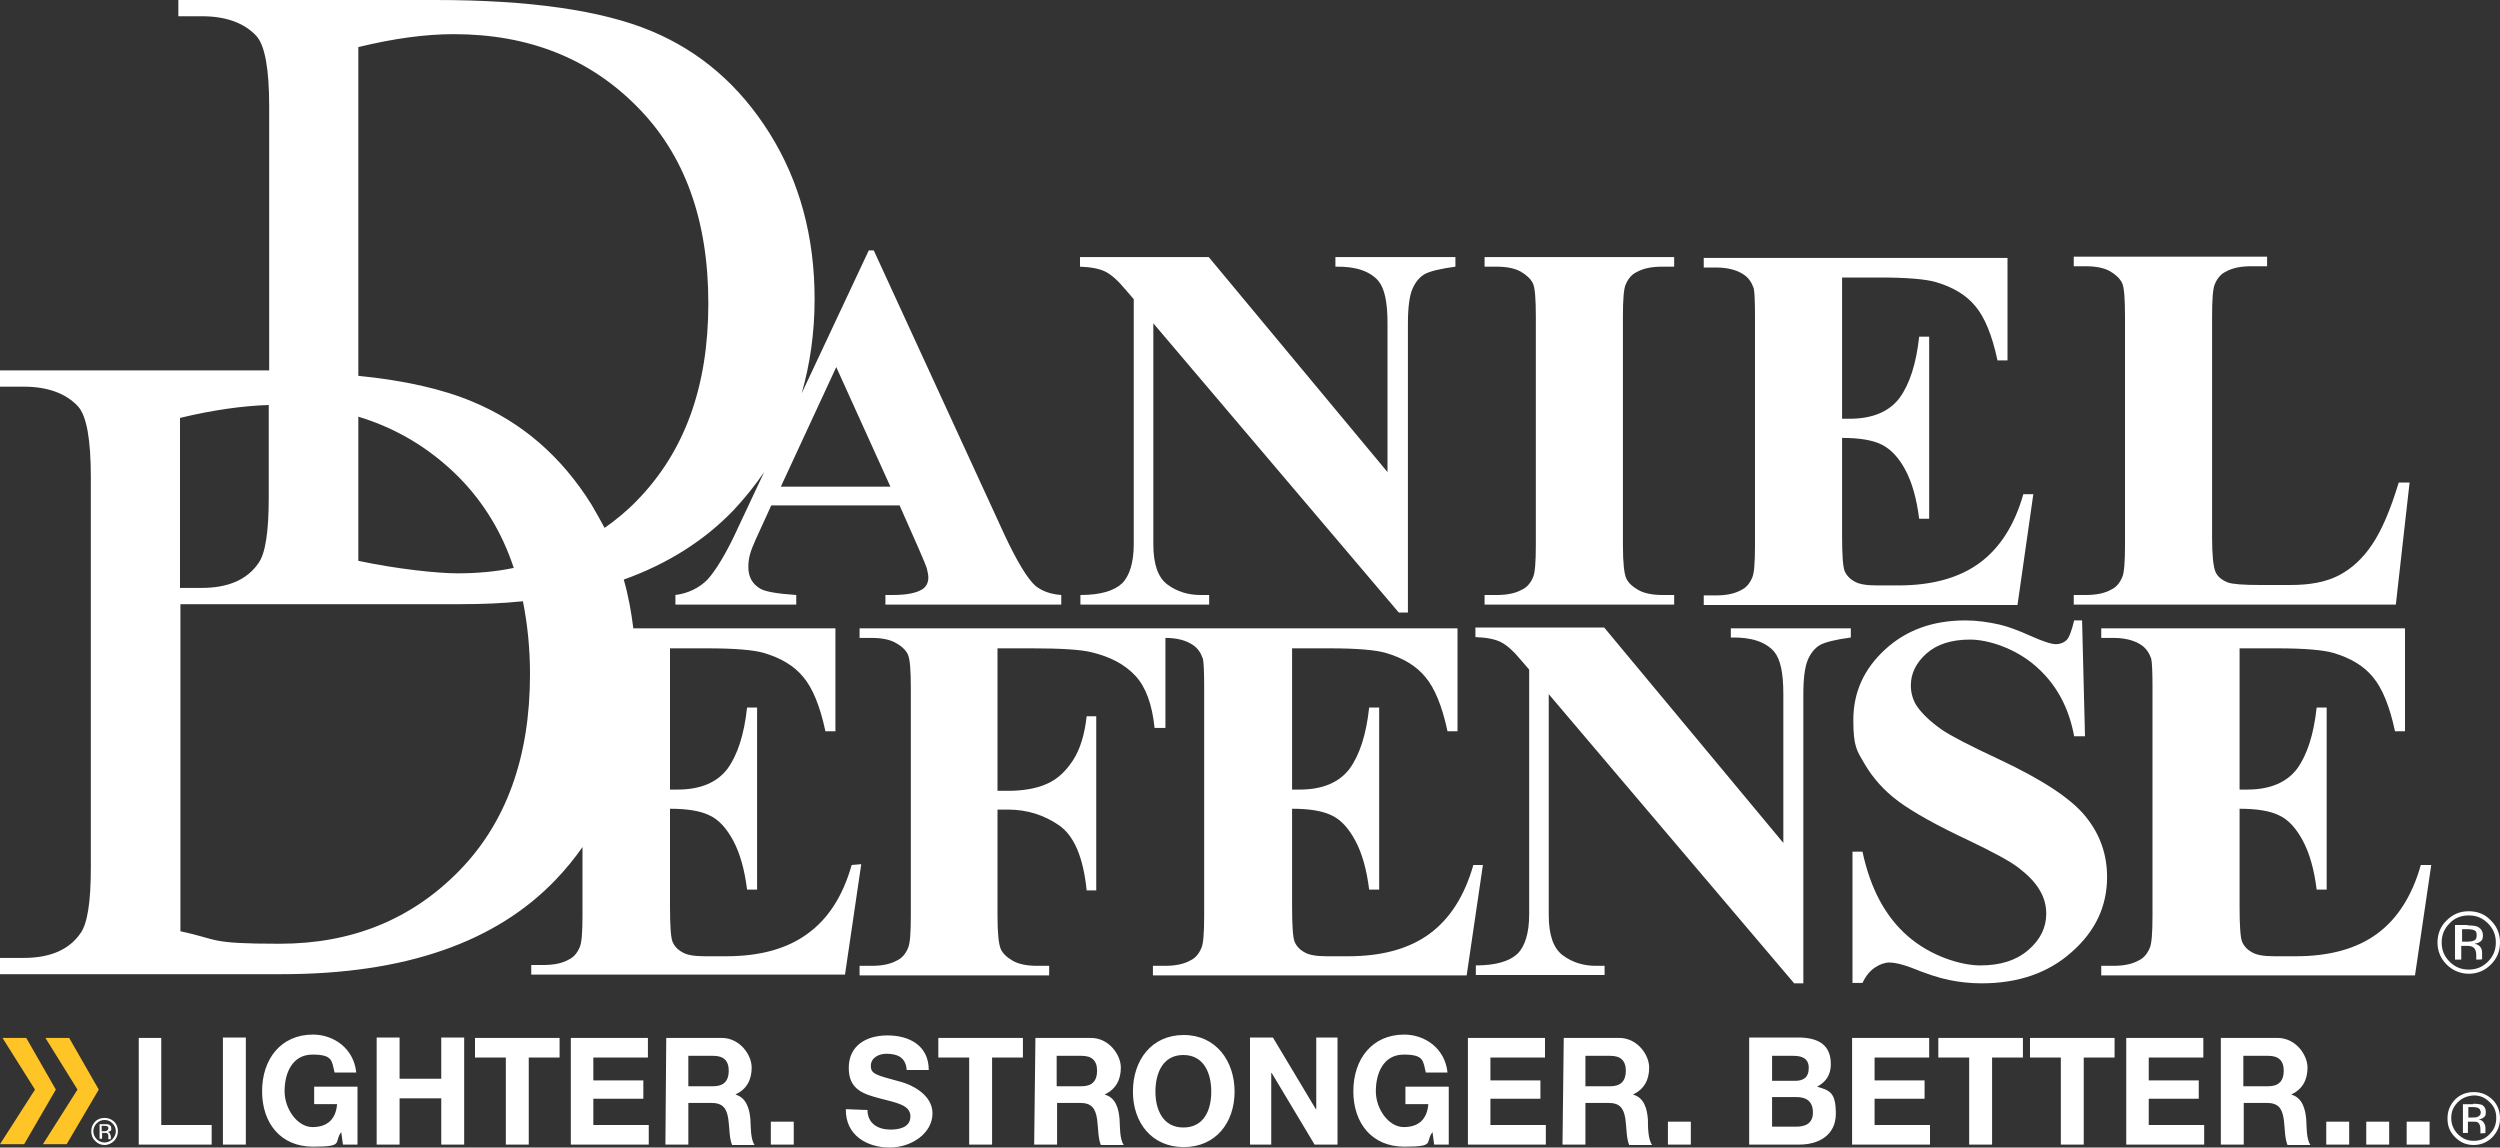 <?xml version="1.0" encoding="UTF-8"?>
<svg id="layer" xmlns="http://www.w3.org/2000/svg" version="1.1" viewBox="0 0 600 275.4">
  <rect x="0" y="0" width="600" height="275.4" fill="#333333" stroke="none"/>
  <!-- Generator: Adobe Illustrator 29.4.0, SVG Export Plug-In . SVG Version: 2.1.0 Build 49)  -->
  <defs>
    <style>
      .st0 {
        fill: #ffc425;
      }

      .st1 {
        fill: #fff;
      }
    </style>
  </defs>
  <g>
    <path class="st1" d="M290.2,142.8h-2.1c-2.9,0-5.6-.8-7.9-2.5s-3.4-4.9-3.4-9.7v-53l58.9,69.4h2.2v-69.4c0-3.9.4-6.7,1.1-8.3s1.7-2.8,2.9-3.5c1.3-.7,3.7-1.3,7.4-1.8v-2.3h-28.8v2.3c4.9-.1,8.3,1.1,10.3,3.4,1.5,1.8,2.2,5.1,2.2,10.1v35.8l-42.9-51.6h-30.9v2.3c2.7.1,4.7.5,6.1,1.2s3,2.1,4.9,4.4l1.9,2.2v58.8c0,4.4-1,7.6-2.8,9.4-1.9,1.8-5.2,2.8-10,2.8v2.3h30.9v-2.3h0Z"/>
    <path class="st1" d="M401.9,142.8h-2.9c-2.4,0-4.4-.4-5.8-1.2-1.4-.8-2.4-1.7-2.9-2.8-.5-1.1-.8-3.7-.8-8v-54.8c0-4.2.2-6.8.7-7.8.6-1.4,1.5-2.4,2.6-2.9,1.6-.9,3.6-1.3,6.1-1.3h2.9v-2.3h-45.5v2.3h2.9c2.4,0,4.4.4,5.8,1.2s2.4,1.8,2.9,2.8c.5,1.1.7,3.7.7,8v54.8c0,4.2-.2,6.8-.7,7.8-.6,1.4-1.5,2.4-2.6,2.9-1.6.9-3.6,1.3-6.1,1.3h-2.9v2.3h45.5v-2.3h0Z"/>
    <path class="st1" d="M488,118.6h-2.4c-2.1,7.4-5.6,12.9-10.5,16.5s-11.4,5.4-19.5,5.4h-5.2c-2.5,0-4.3-.3-5.4-1-1.1-.6-1.9-1.5-2.3-2.5s-.6-3.8-.6-8.4v-23.5c4.1,0,7.3.5,9.5,1.6s4.1,3.1,5.7,6.1,2.7,6.9,3.3,11.7h2.4v-43.7h-2.4c-.7,6.5-2.3,11.4-4.7,14.7-2.5,3.3-6.5,5-12,5h-1.8v-33.9h9c6.6,0,11.1.4,13.5,1.1,4.1,1.2,7.3,3.1,9.5,5.8,2.2,2.6,4,6.9,5.3,13h2.4v-24.6h-72.9v2.3h2.9c2.8,0,5.1.6,6.7,1.7,1.2.8,1.9,1.9,2.4,3.3.2.9.3,3.2.3,6.9v54.8c0,4.2-.2,6.8-.7,7.8-.6,1.4-1.5,2.4-2.6,2.9-1.6.9-3.6,1.3-6.1,1.3h-2.9v2.3h75.3l3.8-26.6Z"/>
    <path class="st1" d="M578.3,115.8h-2.6c-2,6.6-4.1,11.5-6.4,14.9-2.2,3.3-4.9,5.8-8,7.4s-6.9,2.3-11.6,2.3h-7.2c-4.1,0-6.7-.2-7.8-.6-1.5-.6-2.5-1.4-3-2.6s-.8-3.9-.8-8.2v-53.1c0-4.2.2-6.8.7-7.8.6-1.4,1.5-2.4,2.6-2.9,1.6-.9,3.6-1.3,6.1-1.3h3.8v-2.3h-46.4v2.3h2.9c2.4,0,4.4.4,5.8,1.2,1.4.8,2.4,1.8,2.9,2.8.5,1.1.7,3.7.7,8v54.9c0,4.2-.2,6.8-.7,7.8-.6,1.4-1.5,2.4-2.6,2.9-1.6.9-3.6,1.3-6.1,1.3h-2.9v2.3h77.3l3.3-29.3Z"/>
    <path class="st1" d="M204.4,207.6c-2.1,7.4-5.6,12.9-10.6,16.5-4.9,3.6-11.4,5.4-19.5,5.4h-5.2c-2.5,0-4.3-.3-5.4-1-1.1-.6-1.9-1.5-2.3-2.5-.4-1-.6-3.8-.6-8.4v-23.5c4.1,0,7.3.5,9.5,1.6,2.2,1,4.1,3.1,5.7,6.1,1.6,3,2.7,6.9,3.3,11.7h2.4v-43.7h-2.4c-.7,6.5-2.3,11.4-4.7,14.7-2.5,3.3-6.5,5-12,5h-1.8v-33.9h9c6.6,0,11.1.4,13.5,1.1,4.1,1.2,7.3,3.1,9.5,5.8,2.2,2.6,4,6.9,5.3,13h2.4v-24.7h-48.5c-.5-4-1.2-7.9-2.3-11.7,10.6-3.8,19.4-9.4,26.4-16.7,2.7-2.9,5.1-5.9,7.3-9.1l-6.2,13.2c-2.9,6.4-5.5,10.5-7.4,12.6-2,2-4.6,3.3-7.7,3.7v2.3h29v-2.3c-4.5-.3-7.4-.8-8.6-1.5-1.9-1.1-2.9-2.8-2.9-5.2s.6-4,1.8-6.7l3.7-8.1h30.8l4.6,10.4c1.2,2.7,1.8,4.3,1.9,4.6.2.8.4,1.6.4,2.3,0,1.2-.5,2.2-1.4,2.8-1.4.9-3.7,1.4-7.1,1.4h-1.8v2.3h42.2v-2.3c-2.7-.2-4.7-1-6.2-2.2-1.9-1.7-4.4-5.8-7.4-12.2l-31.4-68.3h-1.2l-16.1,34.3c2-7,3.1-14.5,3.1-22.6,0-15-3.6-28.3-10.8-39.8s-16.7-19.7-28.5-24.6c-11.8-4.9-29-7.4-51.7-7.4h-61.7v3.9h5.7c5.7,0,10.1,1.6,13,4.7,2.1,2.3,3.1,8,3.1,17v63.3H0v3.9h5.7c5.7,0,10.1,1.6,13,4.7,2.1,2.3,3.1,8,3.1,17v93.7c0,8.2-.8,13.5-2.5,15.8-2.7,3.9-7.2,5.9-13.6,5.9H0v3.9h67.7c29.4,0,51.3-7.6,65.7-22.7,2.4-2.5,4.5-5.1,6.4-7.8v16.3c0,4.2-.2,6.8-.7,7.8-.6,1.4-1.5,2.4-2.6,2.9-1.6.9-3.6,1.3-6.1,1.3h-2.9v2.3h75.3l3.9-26.5-2.3.2h0ZM200.7,88.1l13,28.7h-26.3l13.3-28.7ZM86,100c9.2,2.8,17.2,7.6,24.1,14.5,6,6.1,10.4,13.3,13.2,21.8-4.3.9-8.8,1.3-13.5,1.3s-14.4-1-23.8-3v-34.6h0ZM43.2,100.3c7.9-1.9,15-2.9,21.3-3.1v22.2c0,8.2-.8,13.5-2.5,15.8-2.7,3.9-7.2,5.9-13.6,5.9h-5.2v-40.8ZM110.1,209.1c-11.4,11.6-25.7,17.4-43,17.4s-14.4-1-23.8-3v-78.5h67.2c5.3,0,10.2-.2,15-.7,1.1,5.5,1.7,11.3,1.7,17.5,0,19.9-5.7,35.7-17.1,47.3ZM141.9,121c-7.2-11.5-16.7-19.7-28.5-24.6-7.1-3-16.3-5.1-27.4-6.2V11.3c8.6-2.1,16.2-3.1,22.9-3.1,17.9,0,32.5,5.8,43.9,17.3,11.5,11.5,17.2,27.3,17.2,47.3s-5.7,35.6-17.1,47.3c-2.4,2.5-5.1,4.7-7.8,6.6-1-1.9-2.1-3.8-3.2-5.7Z"/>
    <path class="st1" d="M353.6,207.6c-2.1,7.4-5.6,12.9-10.5,16.5s-11.4,5.4-19.5,5.4h-5.2c-2.5,0-4.3-.3-5.4-1-1.1-.6-1.9-1.5-2.3-2.5s-.6-3.8-.6-8.4v-23.5c4.1,0,7.3.5,9.5,1.6,2.2,1,4.1,3.1,5.7,6.1s2.7,6.9,3.3,11.7h2.4v-43.7h-2.4c-.7,6.5-2.3,11.4-4.7,14.7-2.5,3.3-6.5,5-12,5h-1.8v-33.9h9c6.6,0,11.1.4,13.5,1.1,4.1,1.2,7.3,3.1,9.5,5.8,2.2,2.6,4,6.9,5.3,13h2.4v-24.7h-143.5v2.3h2.9c2.4,0,4.4.4,5.8,1.2,1.4.8,2.4,1.7,2.9,2.8.5,1.1.7,3.7.7,8v54.7c0,4.2-.2,6.8-.7,7.8-.6,1.4-1.5,2.4-2.6,2.9-1.6.9-3.6,1.3-6.1,1.3h-2.9v2.3h45.5v-2.3h-2.9c-2.4,0-4.4-.4-5.8-1.2-1.4-.8-2.4-1.7-2.9-2.8-.5-1.1-.8-3.7-.8-8v-25.5h2.5c4.6,0,8.7,1.3,12.3,3.8,3.6,2.5,5.8,7.7,6.6,15.6h2.3v-41.8h-2.3c-.5,4.5-1.6,8-3.3,10.6-1.7,2.6-3.7,4.5-6.2,5.6-2.4,1.1-5.6,1.7-9.4,1.7h-2.5v-34.2h8.2c6.9,0,11.7.3,14.2.9,4.7,1.1,8.2,3,10.7,5.7s4,6.8,4.6,12.5h2.6v-21.6c2.8,0,5,.6,6.6,1.7,1.2.8,1.9,1.9,2.4,3.3.2.9.3,3.2.3,6.9v54.8c0,4.2-.2,6.8-.7,7.8-.6,1.4-1.5,2.4-2.6,2.9-1.6.9-3.6,1.3-6.1,1.3h-2.9v2.3h75.3l3.9-26.5h-2.3Z"/>
    <path class="st1" d="M415.5,153c4.9-.1,8.3,1.1,10.3,3.4,1.5,1.8,2.2,5.1,2.2,10.1v35.8l-43-51.7h-30.9v2.3c2.7.1,4.7.5,6.1,1.2s3,2.1,4.9,4.4l1.9,2.2v58.8c0,4.4-1,7.6-2.8,9.4-1.9,1.8-5.2,2.8-10,2.8v2.3h30.9v-2.2h-2.1c-2.9,0-5.6-.8-7.9-2.5s-3.4-4.9-3.4-9.7v-53l58.9,69.4h2.2v-69.4c0-3.9.4-6.7,1.1-8.3.7-1.6,1.7-2.8,2.9-3.5,1.3-.7,3.7-1.3,7.4-1.8v-2.2h-28.8v2.2h0Z"/>
    <path class="st1" d="M500.5,195.9c-3.5-4.3-10.4-8.8-20.6-13.6-7.3-3.4-11.9-5.8-13.9-7.2-2.7-1.9-4.7-3.8-6-5.7-.9-1.4-1.4-3.1-1.4-4.9,0-2.9,1.3-5.5,3.8-7.7s6-3.3,10.4-3.3,10.9,2.1,15.8,6.4c4.9,4.3,7.9,9.8,9.2,16.8h2.6l-.7-27.8h-1.9c-.6,2.5-1.2,4.1-1.8,4.7s-1.5,1-2.6,1-3.2-.7-6.1-2-5.3-2.2-7.4-2.7c-2.7-.6-5.4-1-8.2-1-7.8,0-14.2,2.3-19.3,7s-7.6,10.3-7.6,16.9.9,7.4,2.8,10.7c1.9,3.2,4.5,6.2,8,8.8,3.5,2.6,9.2,5.8,17.1,9.5,5.6,2.7,9.6,4.8,11.8,6.5,2.2,1.7,3.9,3.4,5,5.3,1.1,1.8,1.6,3.7,1.6,5.7,0,3.3-1.4,6.2-4.3,8.7s-6.7,3.7-11.5,3.7-12-2.3-17.4-7-9-11.4-10.9-20.3h-2.4v31.5h2.4c.8-1.7,1.8-2.9,3-3.7,1.2-.8,2.4-1.2,3.5-1.2s3,.4,5.1,1.2c3.7,1.5,6.7,2.5,9.2,3,2.4.5,5,.8,7.8.8,8.8,0,16-2.5,21.6-7.5,5.7-5,8.5-11,8.5-18,0-5.5-1.7-10.3-5.2-14.6Z"/>
    <path class="st1" d="M581,207.6c-2.1,7.4-5.6,12.9-10.5,16.5s-11.4,5.4-19.5,5.4h-5.2c-2.5,0-4.3-.3-5.4-1-1.1-.6-1.9-1.5-2.3-2.5-.4-1-.6-3.8-.6-8.4v-23.5c4.1,0,7.3.5,9.5,1.6,2.2,1,4.1,3.1,5.7,6.1,1.6,3,2.7,6.9,3.3,11.7h2.4v-43.7h-2.4c-.7,6.5-2.3,11.4-4.7,14.7-2.5,3.3-6.5,5-12,5h-1.8v-33.9h9c6.6,0,11.1.4,13.5,1.1,4.1,1.2,7.3,3.1,9.5,5.8,2.2,2.6,4,6.9,5.3,13h2.4v-24.7h-72.9v2.3h2.9c2.8,0,5.1.6,6.7,1.7,1.2.8,1.9,1.9,2.4,3.3.2.9.3,3.2.3,6.9v54.8c0,4.2-.2,6.8-.7,7.8-.6,1.4-1.5,2.4-2.6,2.9-1.6.9-3.6,1.3-6.1,1.3h-2.9v2.3h75.3l3.9-26.5h-2.5Z"/>
  </g>
  <path class="st1" d="M597.8,231.5c-1.5,1.5-3.3,2.2-5.3,2.2s-3.9-.8-5.3-2.2c-1.5-1.5-2.2-3.3-2.2-5.3s.7-3.9,2.2-5.3c1.5-1.5,3.2-2.2,5.3-2.2s3.9.7,5.3,2.2c1.5,1.5,2.2,3.2,2.2,5.3s-.7,3.8-2.2,5.3ZM587.9,221.6c-1.3,1.3-1.9,2.8-1.9,4.6s.6,3.3,1.9,4.6c1.3,1.3,2.8,1.9,4.6,1.9s3.3-.6,4.6-1.9,1.9-2.8,1.9-4.6-.6-3.3-1.9-4.6c-1.3-1.3-2.8-1.9-4.6-1.9s-3.4.6-4.6,1.9ZM592.3,222.1c1,0,1.8.1,2.3.3.8.4,1.3,1.1,1.3,2.1s-.3,1.3-.8,1.6c-.3.2-.7.3-1.2.4.6.1,1.1.4,1.4.8s.4.9.4,1.3v1.2c0,.2,0,.4,0,.4h0c0,.1-1.4.1-1.4.1h0v-1.1c0-1-.3-1.6-.8-1.9-.3-.2-.8-.3-1.6-.3h-1.2v3.3h-1.5v-8.3h3ZM593.9,223.3c-.4-.2-1-.3-1.8-.3h-1.2v3h1.3c.6,0,1.1-.1,1.4-.2.6-.2.8-.6.8-1.3s-.1-1-.5-1.2Z"/>
  <g>
    <polygon class="st0" points="10.9 249.1 18.6 261.5 10.3 274.6 16 274.6 23.7 261.5 16.6 249.1 10.9 249.1"/>
    <polygon class="st0" points=".6 249.1 8.4 261.5 0 274.6 5.8 274.6 13.4 261.5 6.3 249.1 .6 249.1"/>
  </g>
  <path class="st1" d="M594.9,266c-.3-.2-.8-.3-1.5-.3h-1v2.5h1.1c.5,0,.9,0,1.2-.2.5-.2.7-.6.7-1.1-.1-.4-.2-.7-.5-.9M593.6,264.9c.9,0,1.5.1,1.9.2.7.3,1.1.9,1.1,1.8s-.2,1.1-.7,1.4c-.2.2-.6.3-1,.4.6.1.9.3,1.2.7.2.4.4.7.4,1.1v1c0,.2,0,.3,0,.4h0c0,.1-1.2.1-1.2.1h0v-1c0-.8-.2-1.3-.6-1.6-.2-.2-.7-.2-1.4-.2h-1v2.7h-1.2v-6.9h2.4ZM589.9,264.5c-1.1,1.1-1.6,2.3-1.6,3.8s.5,2.8,1.6,3.9,2.3,1.6,3.8,1.6,2.8-.5,3.8-1.6c1.1-1.1,1.6-2.3,1.6-3.9s-.5-2.8-1.6-3.8c-1.1-1.1-2.3-1.6-3.8-1.6-1.5.1-2.8.6-3.8,1.6M598.2,272.9c-1.2,1.2-2.7,1.9-4.5,1.9s-3.2-.6-4.5-1.9-1.8-2.7-1.8-4.5.6-3.2,1.8-4.5c1.2-1.2,2.7-1.8,4.5-1.8s3.2.6,4.5,1.8c1.2,1.2,1.8,2.7,1.8,4.5s-.6,3.2-1.8,4.5"/>
  <path class="st1" d="M25.7,270.3c-.2-.1-.4-.1-.8-.1h-.5v1.3h.6c.3,0,.4,0,.6-.1.2-.1.4-.3.4-.6s0-.4-.3-.5M25.1,269.8c.4,0,.8,0,1,.1.4.2.6.4.6.9s0,.6-.4.7c0,.1-.3.1-.5.2.3,0,.5.2.6.4,0,.2.2.4.2.6v.7h-.6v-.6c0-.4,0-.7-.3-.8,0-.1-.4-.1-.7-.1h-.5v1.4h-.6v-3.5h1.2ZM23.2,269.6c-.5.5-.8,1.2-.8,1.9s.3,1.4.8,1.9,1.2.8,1.9.8,1.4-.3,1.9-.8c.5-.6.8-1.2.8-1.9s-.3-1.4-.8-1.9c-.6-.6-1.2-.8-1.9-.8s-1.3.2-1.9.8M27.4,273.8c-.6.6-1.4,1-2.3,1s-1.6-.3-2.3-1c-.6-.6-.9-1.4-.9-2.3s.3-1.6.9-2.3c.6-.6,1.4-.9,2.3-.9s1.6.3,2.3.9c.6.6.9,1.4.9,2.3s-.3,1.6-.9,2.3"/>
  <path class="st1" d="M577.6,274.7h5.5v-5.5h-5.5v5.5ZM567.9,274.7h5.5v-5.5h-5.5v5.5ZM558.3,274.7h5.5v-5.5h-5.5v5.5ZM538.4,253.4h6c2.4,0,3.7,1.1,3.7,3.6s-1.3,3.7-3.7,3.7h-6v-7.3ZM533,274.7h5.5v-10h5.5c2.7,0,3.7,1.2,4.1,3.9.3,2.1.2,4.5.9,6.2h5.5c-1-1.4-.9-4.5-1-6.1-.2-2.6-1-5.3-3.6-6h0c2.7-1.3,3.9-3.5,3.9-6.5s-2.8-7.1-7.2-7.1h-13.6v25.6h0ZM510.2,274.7h18.8v-4.7h-13.3v-6.3h12v-4.4h-12v-5.5h13.1v-4.7h-18.5v25.6h0ZM494.6,274.7h5.5v-20.9h7.4v-4.7h-20.3v4.7h7.4v20.9h0ZM472.6,274.7h5.5v-20.9h7.4v-4.7h-20.3v4.7h7.4v20.9h0ZM444.4,274.7h18.8v-4.7h-13.3v-6.3h12v-4.4h-12v-5.5h13.1v-4.7h-18.5v25.6h-.1ZM425.3,253.4h5.1c1.9,0,3.7.5,3.7,2.9s-1.4,3.1-3.3,3.1h-5.5v-6h0ZM419.9,274.7h12c4.5,0,8.7-2.2,8.7-7.4s-1.5-5.6-4.5-6.5c2.1-1.1,3.3-2.8,3.3-5.4,0-4.8-3.2-6.4-7.9-6.4h-11.7v25.7h.1ZM425.3,263.3h5.9c2.3,0,3.9,1,3.9,3.7s-1.9,3.4-4,3.4h-5.8v-7.1ZM400.3,274.7h5.5v-5.5h-5.5v5.5ZM380.5,253.4h6c2.4,0,3.7,1.1,3.7,3.6s-1.3,3.7-3.7,3.7h-6v-7.3ZM375,274.7h5.5v-10h5.5c2.7,0,3.7,1.2,4.1,3.9.3,2.1.2,4.5.9,6.2h5.5c-1-1.4-1-4.5-1-6.1-.2-2.6-.9-5.3-3.6-6h0c2.7-1.3,3.9-3.5,3.9-6.5s-2.8-7.1-7.2-7.1h-13.3l-.3,25.6h0ZM352.2,274.7h18.8v-4.7h-13.3v-6.3h12v-4.4h-12v-5.5h13.1v-4.7h-18.5v25.6h-.1ZM344.2,274.7h3.5v-13.9h-10.4v4.2h5.5c-.3,3.6-2.3,5.5-5.9,5.5s-6.7-4.3-6.7-8.6,1.8-8.8,6.7-8.8,4.6,1.5,5.3,4.3h5.2c-.6-5.8-5.4-9.1-10.4-9.1-7.7,0-12.2,5.9-12.2,13.6s4.5,13.3,12.2,13.3,4.9-1,6.8-3.5l.4,3ZM300,274.7h5.1v-17.2h.1l10.3,17.2h5.5v-25.7h-5.1v17.2h-.1l-10.3-17.2h-5.5v25.7ZM277.3,262c0-4.5,1.8-8.8,6.7-8.8s6.7,4.3,6.7,8.8-1.8,8.6-6.7,8.6-6.7-4.3-6.7-8.6M271.9,262c0,7.4,4.5,13.3,12.2,13.3s12.2-5.9,12.2-13.3-4.5-13.6-12.2-13.6-12.2,6-12.2,13.6M253.6,253.4h6c2.4,0,3.7,1.1,3.7,3.6s-1.3,3.7-3.7,3.7h-6v-7.3ZM248.2,274.7h5.5v-10h5.5c2.7,0,3.7,1.2,4.1,3.9.3,2.1.2,4.5.9,6.2h5.5c-1-1.4-.9-4.5-1-6.1-.2-2.6-.9-5.3-3.6-6h0c2.7-1.3,3.9-3.5,3.9-6.5s-2.8-7.1-7.2-7.1h-13.3l-.3,25.6h0ZM232.6,274.7h5.5v-20.9h7.4v-4.7h-20.3v4.7h7.4v20.9h0ZM203,266.2c-.1,6.3,5.1,9.2,10.5,9.2s10.3-3.5,10.3-8.2-5.5-7-7.4-7.5c-6.2-1.7-7.4-1.9-7.4-3.9s2-2.9,3.7-2.9c2.6,0,4.7.8,4.9,3.9h5.3c0-5.9-4.7-8.3-9.9-8.3s-9.3,2.5-9.3,7.8,3.7,6.3,7.4,7.3,7.4,1.5,7.4,4.3-2.9,3.2-4.8,3.2c-2.9,0-5.5-1.4-5.5-4.7l-5.2-.2h0ZM185,274.7h5.5v-5.5h-5.5v5.5ZM165.2,253.4h6c2.4,0,3.7,1.1,3.7,3.6s-1.3,3.7-3.7,3.7h-6v-7.3ZM159.7,274.7h5.5v-10h5.5c2.7,0,3.7,1.2,4.1,3.9.3,2.1.2,4.5.9,6.2h5.4c-1-1.4-.9-4.5-1-6.1-.2-2.6-1-5.3-3.6-6h0c2.7-1.3,3.9-3.5,3.9-6.5s-2.8-7.1-7.2-7.1h-13.3l-.2,25.6h0ZM136.9,274.7h18.8v-4.7h-13.3v-6.3h12v-4.4h-12v-5.5h13.1v-4.7h-18.5v25.6h-.1ZM121.4,274.7h5.5v-20.9h7.4v-4.7h-20.3v4.7h7.4v20.9h0ZM90.4,274.7h5.5v-11.1h10v11.1h5.5v-25.7h-5.5v9.9h-10v-9.9h-5.5s0,25.7,0,25.7ZM82.3,274.7h3.5v-13.9h-10.4v4.2h5.5c-.3,3.6-2.3,5.5-5.9,5.5s-6.7-4.3-6.7-8.6,1.8-8.8,6.7-8.8,4.6,1.5,5.3,4.3h5.2c-.6-5.8-5.4-9.1-10.4-9.1-7.7,0-12.2,5.9-12.2,13.6s4.5,13.3,12.2,13.3,4.9-1,6.8-3.5l.4,3ZM53.6,274.7h5.4v-25.7h-5.5v25.7h0ZM33.3,274.7h17.5v-4.7h-12.1v-20.9h-5.4v25.6Z"/>
</svg>